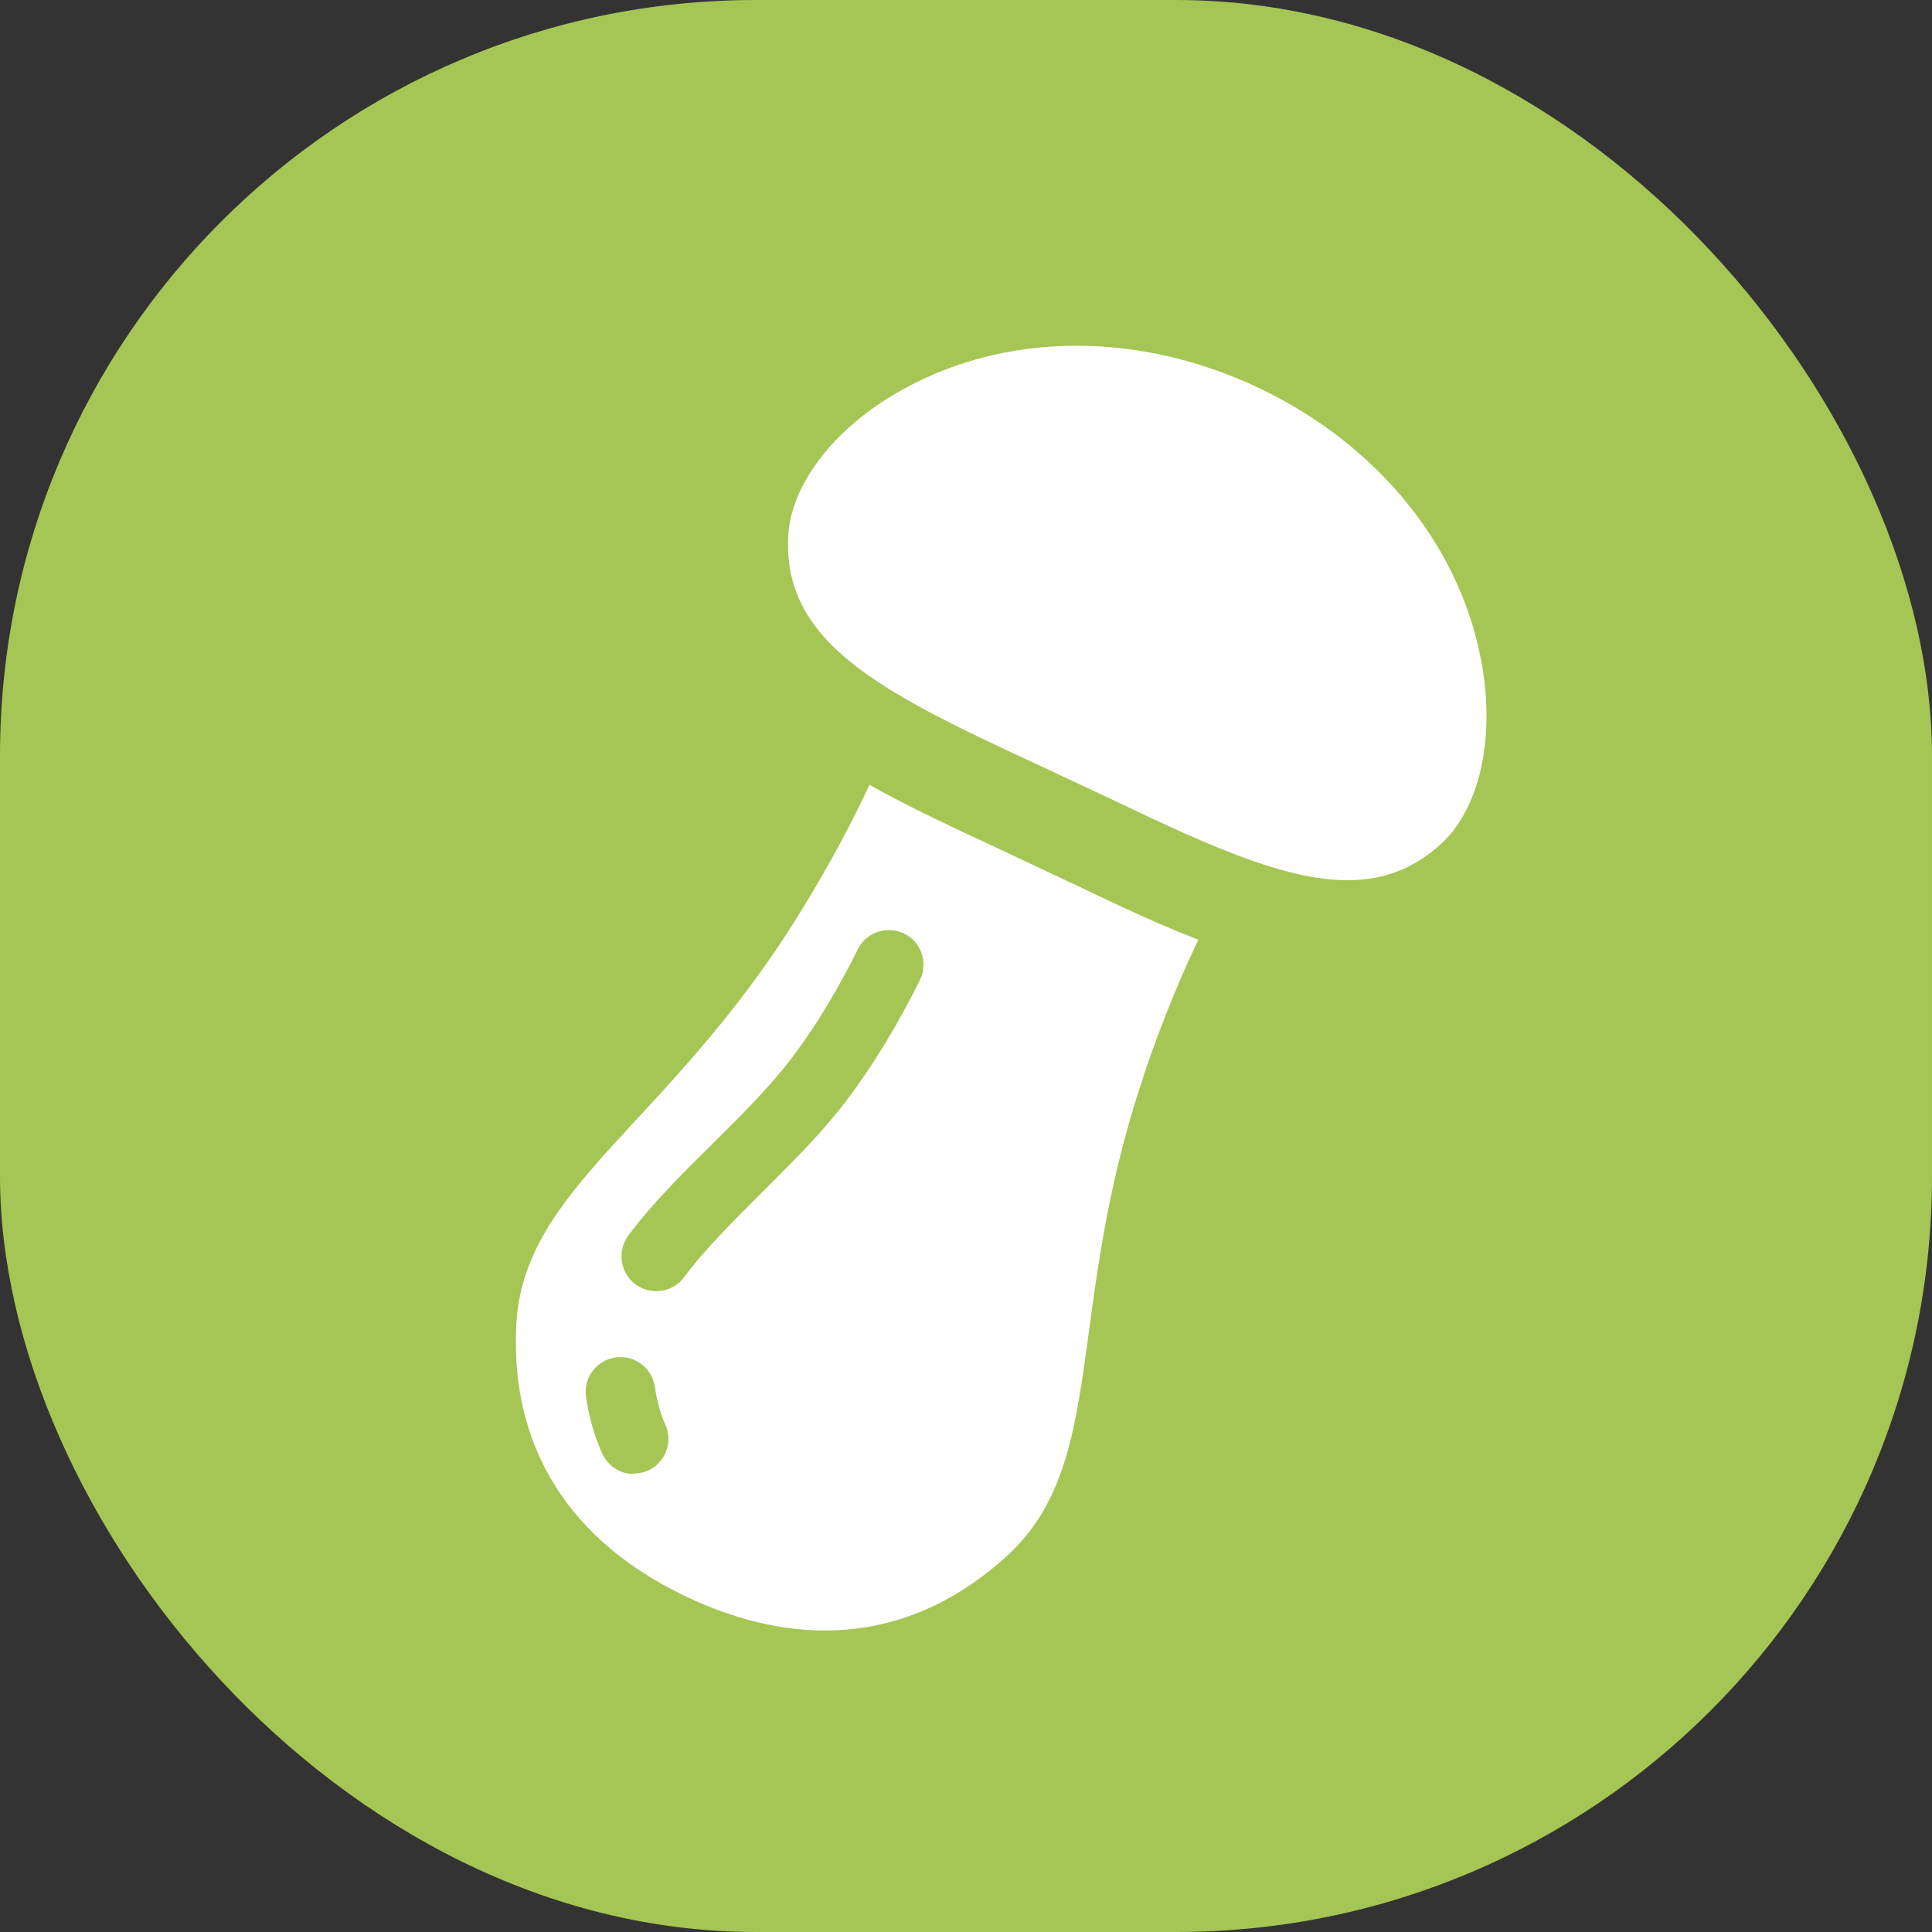<?xml version="1.0" encoding="UTF-8"?><svg id="_レイヤー_2" xmlns="http://www.w3.org/2000/svg" viewBox="0 0 50.74 50.74"><rect x="0" y="0" width="50.74" height="50.74" fill="#333333" stroke="none"/><defs><style>.cls-1{fill:#fff;}.cls-2{fill:#a5c654;}</style></defs><g id="_レイヤー_1-2"><g><rect class="cls-2" width="50.74" height="50.74" rx="19.85" ry="19.85"/><g><path class="cls-1" d="M30.02,28.29c2.08-6.15,4.37-7.92,4.37-7.92,0,0,0-3.23-3.8-5.03-3.8-1.79-6.29,.27-6.29,.27,0,0,.1,2.89-3.32,8.41-3.42,5.52-7.23,7.15-7.42,10.77-.18,3.62,1.8,5.89,4.5,7.16,2.7,1.27,5.71,1.35,8.39-1.09,2.67-2.45,1.5-6.43,3.58-12.58Z"/><g><path class="cls-1" d="M33.54,9.07c-7.13-3.36-13.84,.9-14.05,4.94-.21,4.04,3.86,5.57,8.15,7.59,4.29,2.02,8.06,4.19,11.05,1.45,2.98-2.74,1.99-10.62-5.15-13.98Z"/><path class="cls-2" d="M35.44,25.56c-2.35,0-4.85-1.2-7.3-2.37l-2.04-.96c-3.96-1.84-8.06-3.74-7.83-8.28,.11-2.14,1.59-4.26,3.96-5.68,3.44-2.06,7.86-2.17,11.83-.3,3.97,1.87,6.7,5.35,7.3,9.3,.42,2.73-.28,5.22-1.85,6.67-1.27,1.17-2.64,1.61-4.07,1.61Zm-7.17-16.48c-1.71,0-3.36,.43-4.79,1.28-1.65,.98-2.71,2.41-2.78,3.72-.14,2.76,2.35,4.06,6.42,5.94l2.07,.97c4.05,1.94,6.64,3.03,8.67,1.16,.96-.89,1.38-2.62,1.09-4.51-.48-3.16-2.7-5.95-5.93-7.47-1.55-.73-3.18-1.09-4.75-1.09Z"/></g><g><path class="cls-2" d="M16.64,38.71c-.33,0-.64-.18-.8-.49-.03-.06-.32-.64-.45-1.54-.07-.5,.28-.96,.78-1.03,.5-.07,.96,.28,1.03,.78,.08,.58,.26,.95,.26,.95,.22,.45,.04,1-.4,1.22-.13,.07-.28,.1-.42,.1Z"/><path class="cls-2" d="M17.23,33.91c-.19,0-.38-.06-.54-.18-.4-.3-.49-.87-.19-1.28,.61-.82,1.42-1.63,2.21-2.41,.67-.66,1.36-1.35,1.9-2.02,.82-1.02,1.5-2.24,1.92-3.09,.22-.45,.77-.63,1.22-.41,.45,.22,.63,.77,.41,1.22-.46,.93-1.21,2.27-2.13,3.42-.6,.75-1.33,1.47-2.03,2.17-.77,.77-1.51,1.5-2.03,2.21-.18,.24-.45,.37-.73,.37Z"/></g></g></g></g></svg>